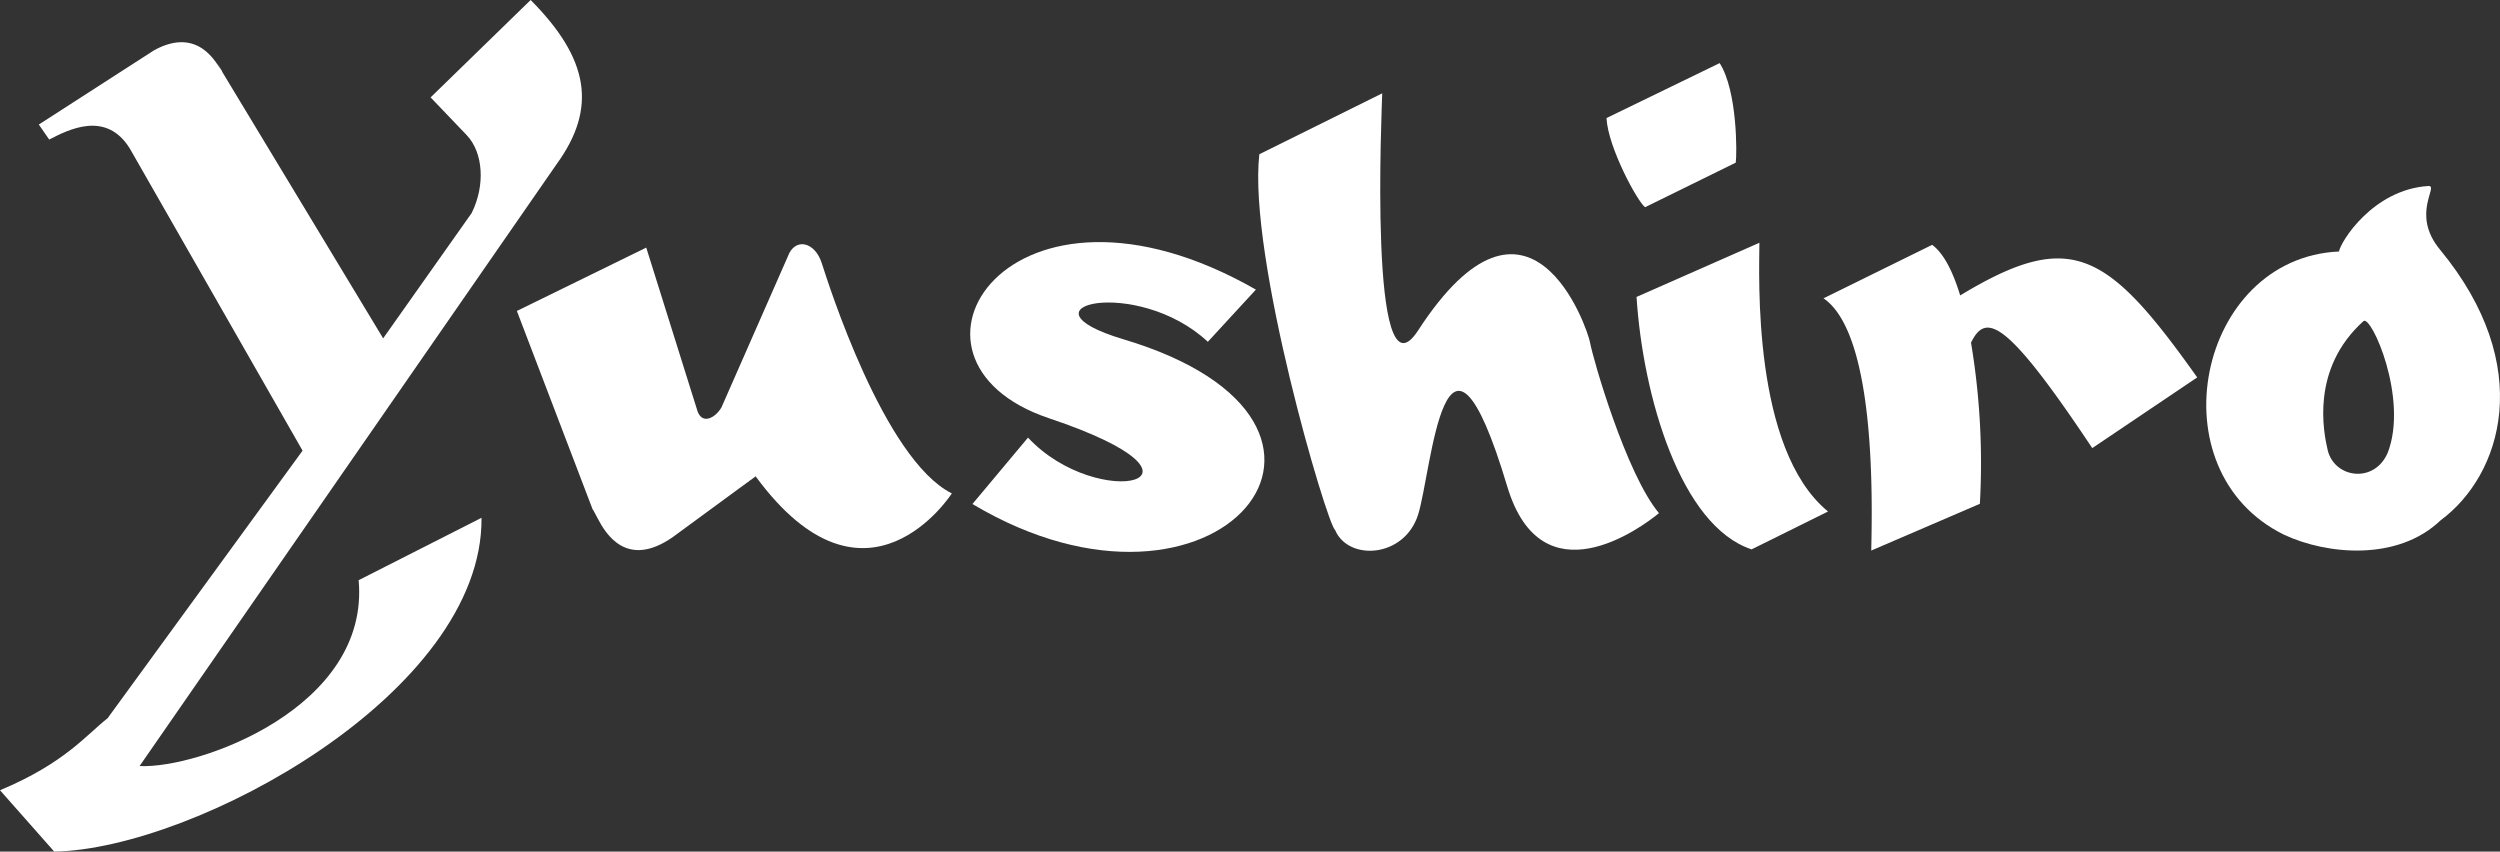 <svg xmlns="http://www.w3.org/2000/svg" width="147.397mm" height="50.209mm" viewBox="0 0 417.818 142.324"><rect x="0" y="0" width="417.818" height="142.324" fill="#333333" stroke="none"/><defs><style>.a{fill:#fff;}</style></defs><path class="a" d="M6.488,20.815,25.782,8.383C33.194,4.347,36.2,10.7,36.942,11.7s-.746-1.253-.746-1.253l27.839,46.1L78.832,35.6c2.284-4.6,1.957-10.1-.85-13.036l-6.017-6.286L88.686,0c9.716,9.784,11.206,18.017,4.3,27.492L23.326,128.029c9.834.483,38.531-9.772,36.613-31.063L80.475,86.538c.273,29.251-47.91,55.368-71.411,55.786L0,132.07c10.825-4.519,14.47-9.294,17.979-12.031L50.568,75.316,21.724,24.869c-3.982-6.512-10.368-3.159-13.5-1.545Z"/><path class="a" d="M86.383,51.97l21.623-10.587,8.444,26.942c.736,2.88,3.12,1.51,4.126-.236l11.1-25.247c1.161-3.169,4.5-2.508,5.669,1.157,1.046,3.269,10.39,32.814,21.733,38.461,0,0-14.294,22.358-32.791-2.851l-13.911,10.2c-7.609,5.244-11.123-.54-12.489-3.169s-.745-1.253-.745-1.253Z"/><path class="a" d="M209.894,48.4c-41.167-23.518-63.689,11.749-34.574,21.5,31.057,10.408,8.263,15.846-3.512,3.238L162.52,84.235c40.914,24.393,72.339-13.467,25.221-27.536-18.718-5.589,2.273-10.625,14.123.424Z"/><path class="a" d="M210.47,25.778c-1.934,16.993,11.284,61.789,12.656,62.794,2.231,5.258,11.608,4.666,13.883-2.576,2.286-7.274,4.389-39.735,14.892-4.7,5.74,19.149,22.35,6.953,25.359,4.463-5.477-6.519-11.035-25.788-11.525-28.539-.417-2.339-10.122-30.659-28.743-1.976-8.421,12.97-5.991-38.4-5.986-39.645Z"/><path class="a" d="M274.939,34.629c-1.255-.9-6.215-10.022-6.448-14.9L287.4,10.547c2.984,4.636,2.9,15.224,2.692,16.635Z"/><path class="a" d="M292.739,91.815c-11.861-3.916-18.161-25.563-19.228-42.191l20.532-9.054c-.019,5.5-1.246,34.5,11.468,44.915Z"/><path class="a" d="M327.6,49.373c-1.2-3.938-2.738-7.03-4.687-8.452L304.76,49.858c8.854,6.031,8.13,34.4,7.978,42.152L330.89,84.2a122.023,122.023,0,0,0-1.48-26.935c2.454-5.013,5.8-4.09,20.263,17.626l17.541-11.814C352.11,41.8,346.047,38.223,327.6,49.373Z"/><path class="a" d="M407.788,41.718c-4.97-6.015-.054-10.754-1.963-10.632-9.252.593-14.657,9.324-14.913,10.948-23.629,1.042-31,36.641-9.165,47.342,7.181,3.351,18.984,4.442,26.133-2.408C418.156,79.379,423.845,61.149,407.788,41.718Zm-8.743,33.969c-2.206,5.117-8.766,4.282-10-.347-.739-3.128-2.89-13.7,5.95-21.667C396.271,52.524,402.576,66.637,399.045,75.687Z"/></svg>
